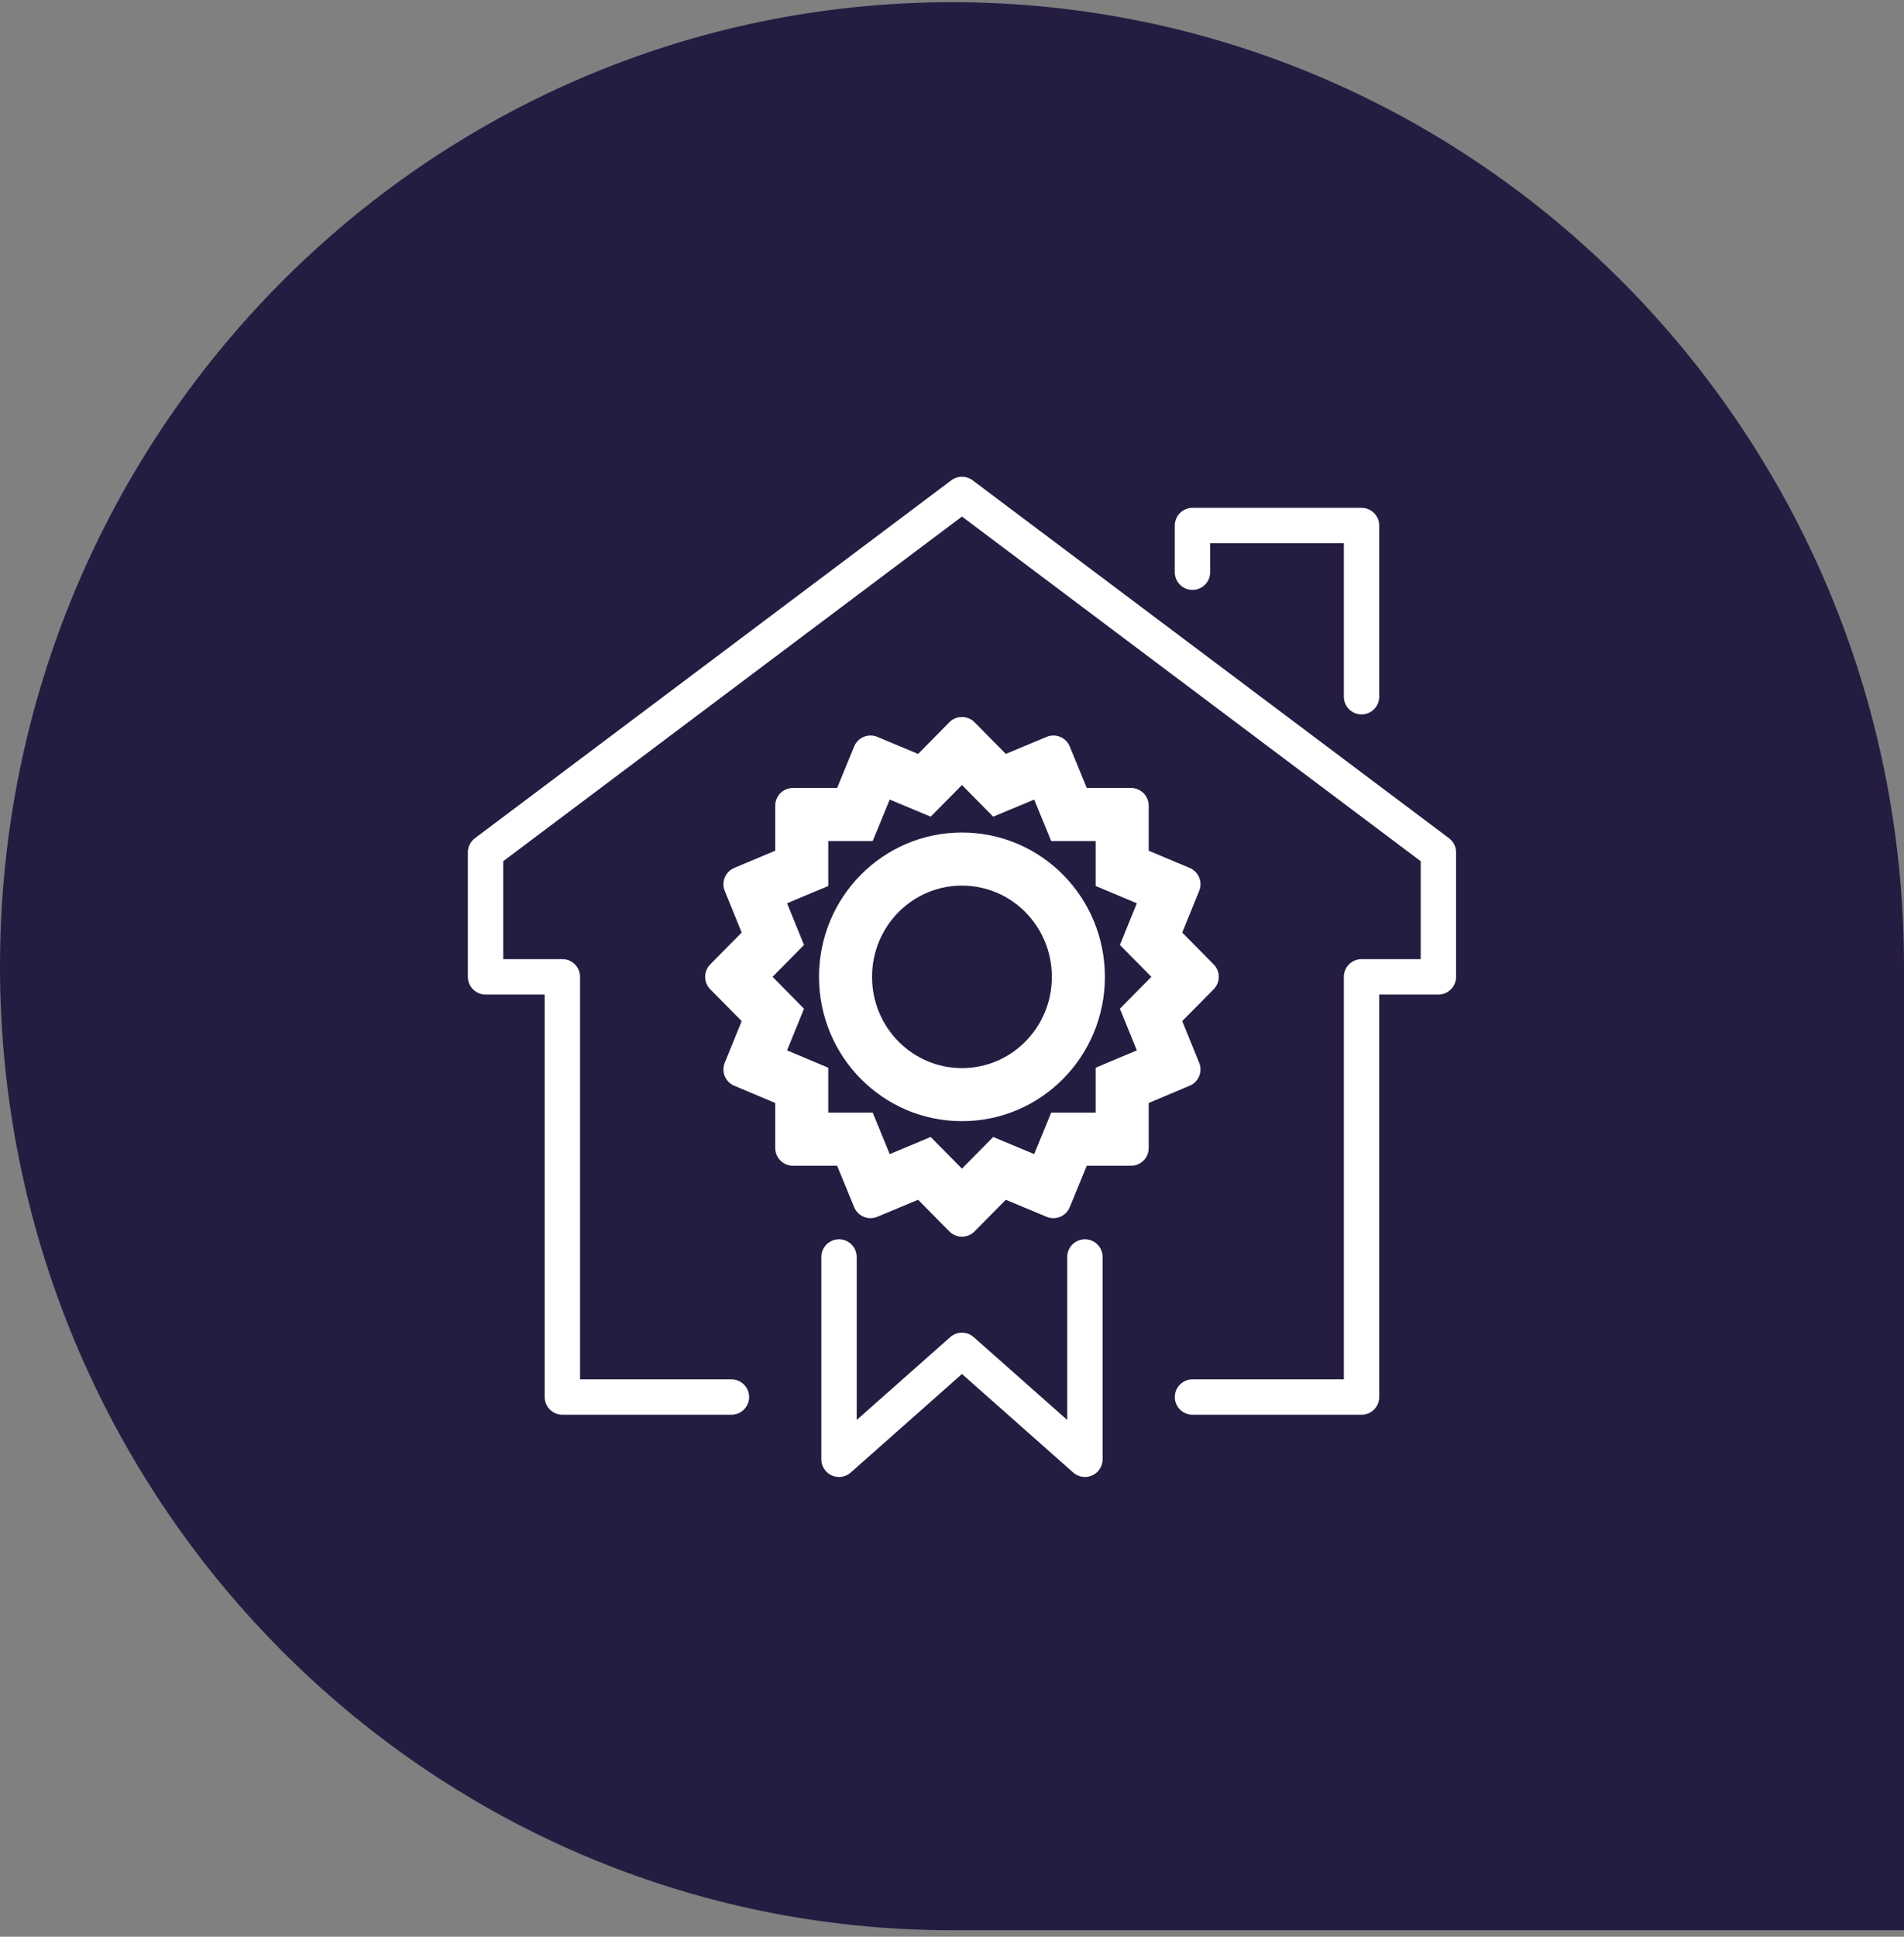 <svg xmlns="http://www.w3.org/2000/svg" width="120" height="122" viewBox="0 0 120 122" fill="none"><rect x="0" y="0" width="120" height="122" fill="#808080" stroke="none"/><path d="M60 0.139C93.14 0.139 120 27.334 120 60.864V121.589H60C26.86 121.589 0 94.393 0 60.864C0 27.334 26.871 0.139 60 0.139Z" fill="#251C42"></path><path d="M60.627 53.557C56.251 53.557 52.733 57.137 52.733 61.533C52.733 65.93 56.251 69.51 60.627 69.51C65.004 69.51 68.522 65.93 68.522 61.533C68.522 57.137 65.004 53.557 60.627 53.557ZM51.087 67.998L50.404 67.711L48.156 66.766L49.087 64.483L49.364 63.802L48.848 63.279L47.122 61.533L48.848 59.787L49.364 59.264L49.087 58.583L48.157 56.3L50.404 55.355L51.087 55.069V51.864H54.255L54.539 51.173L55.469 48.907L57.7 49.837L58.393 50.126L58.921 49.592L60.627 47.864L62.334 49.592L62.862 50.126L63.556 49.837L65.785 48.907L66.716 51.173L66.999 51.864H70.168V55.069L70.85 55.355L73.098 56.3L72.168 58.583L71.891 59.264L72.407 59.787L74.132 61.533L72.407 63.279L71.891 63.802L72.168 64.483L73.099 66.766L70.85 67.711L70.168 67.998V71.202H66.999L66.716 71.894L65.785 74.159L63.556 73.23L62.862 72.94L62.334 73.475L60.627 75.2L58.921 73.475L58.393 72.94L57.7 73.23L55.469 74.159L54.539 71.894L54.255 71.202H51.087V67.998Z" stroke="white" stroke-width="2.229"></path><path d="M68.377 79.18V91.924L60.628 85.062L52.879 91.924V79.18" stroke="white" stroke-width="2.229" stroke-linecap="round" stroke-linejoin="round"></path><path d="M67.408 61.534C67.408 65.328 64.376 68.397 60.627 68.397C56.879 68.397 53.847 65.328 53.847 61.534C53.847 57.74 56.879 54.672 60.627 54.672C64.376 54.672 67.408 57.74 67.408 61.534Z" stroke="white" stroke-width="2.229" stroke-linecap="round" stroke-linejoin="round"></path><path d="M75.699 61.533L73.2 59.004L74.546 55.7L71.282 54.328V50.75H67.747L66.391 47.446L63.127 48.809L60.627 46.279L58.128 48.809L54.864 47.446L53.508 50.75H49.973V54.328L46.709 55.7L48.055 59.004L45.556 61.533L48.055 64.062L46.709 67.366L49.973 68.739V72.317H53.508L54.864 75.62L58.128 74.258L60.627 76.787L63.127 74.258L66.391 75.62L67.747 72.317H71.282V68.739L74.546 67.366L73.2 64.062L75.699 61.533Z" stroke="white" stroke-width="2.229" stroke-linecap="round" stroke-linejoin="round"></path><path d="M46.099 88.003H35.444V61.534H30.601V53.692L60.628 31.145L90.654 53.692V61.534H85.811V88.003H75.157" stroke="white" stroke-width="2.229" stroke-linecap="round" stroke-linejoin="round"></path><path d="M75.156 36.045V33.104H85.811V43.887" stroke="white" stroke-width="2.229" stroke-linecap="round" stroke-linejoin="round"></path></svg>